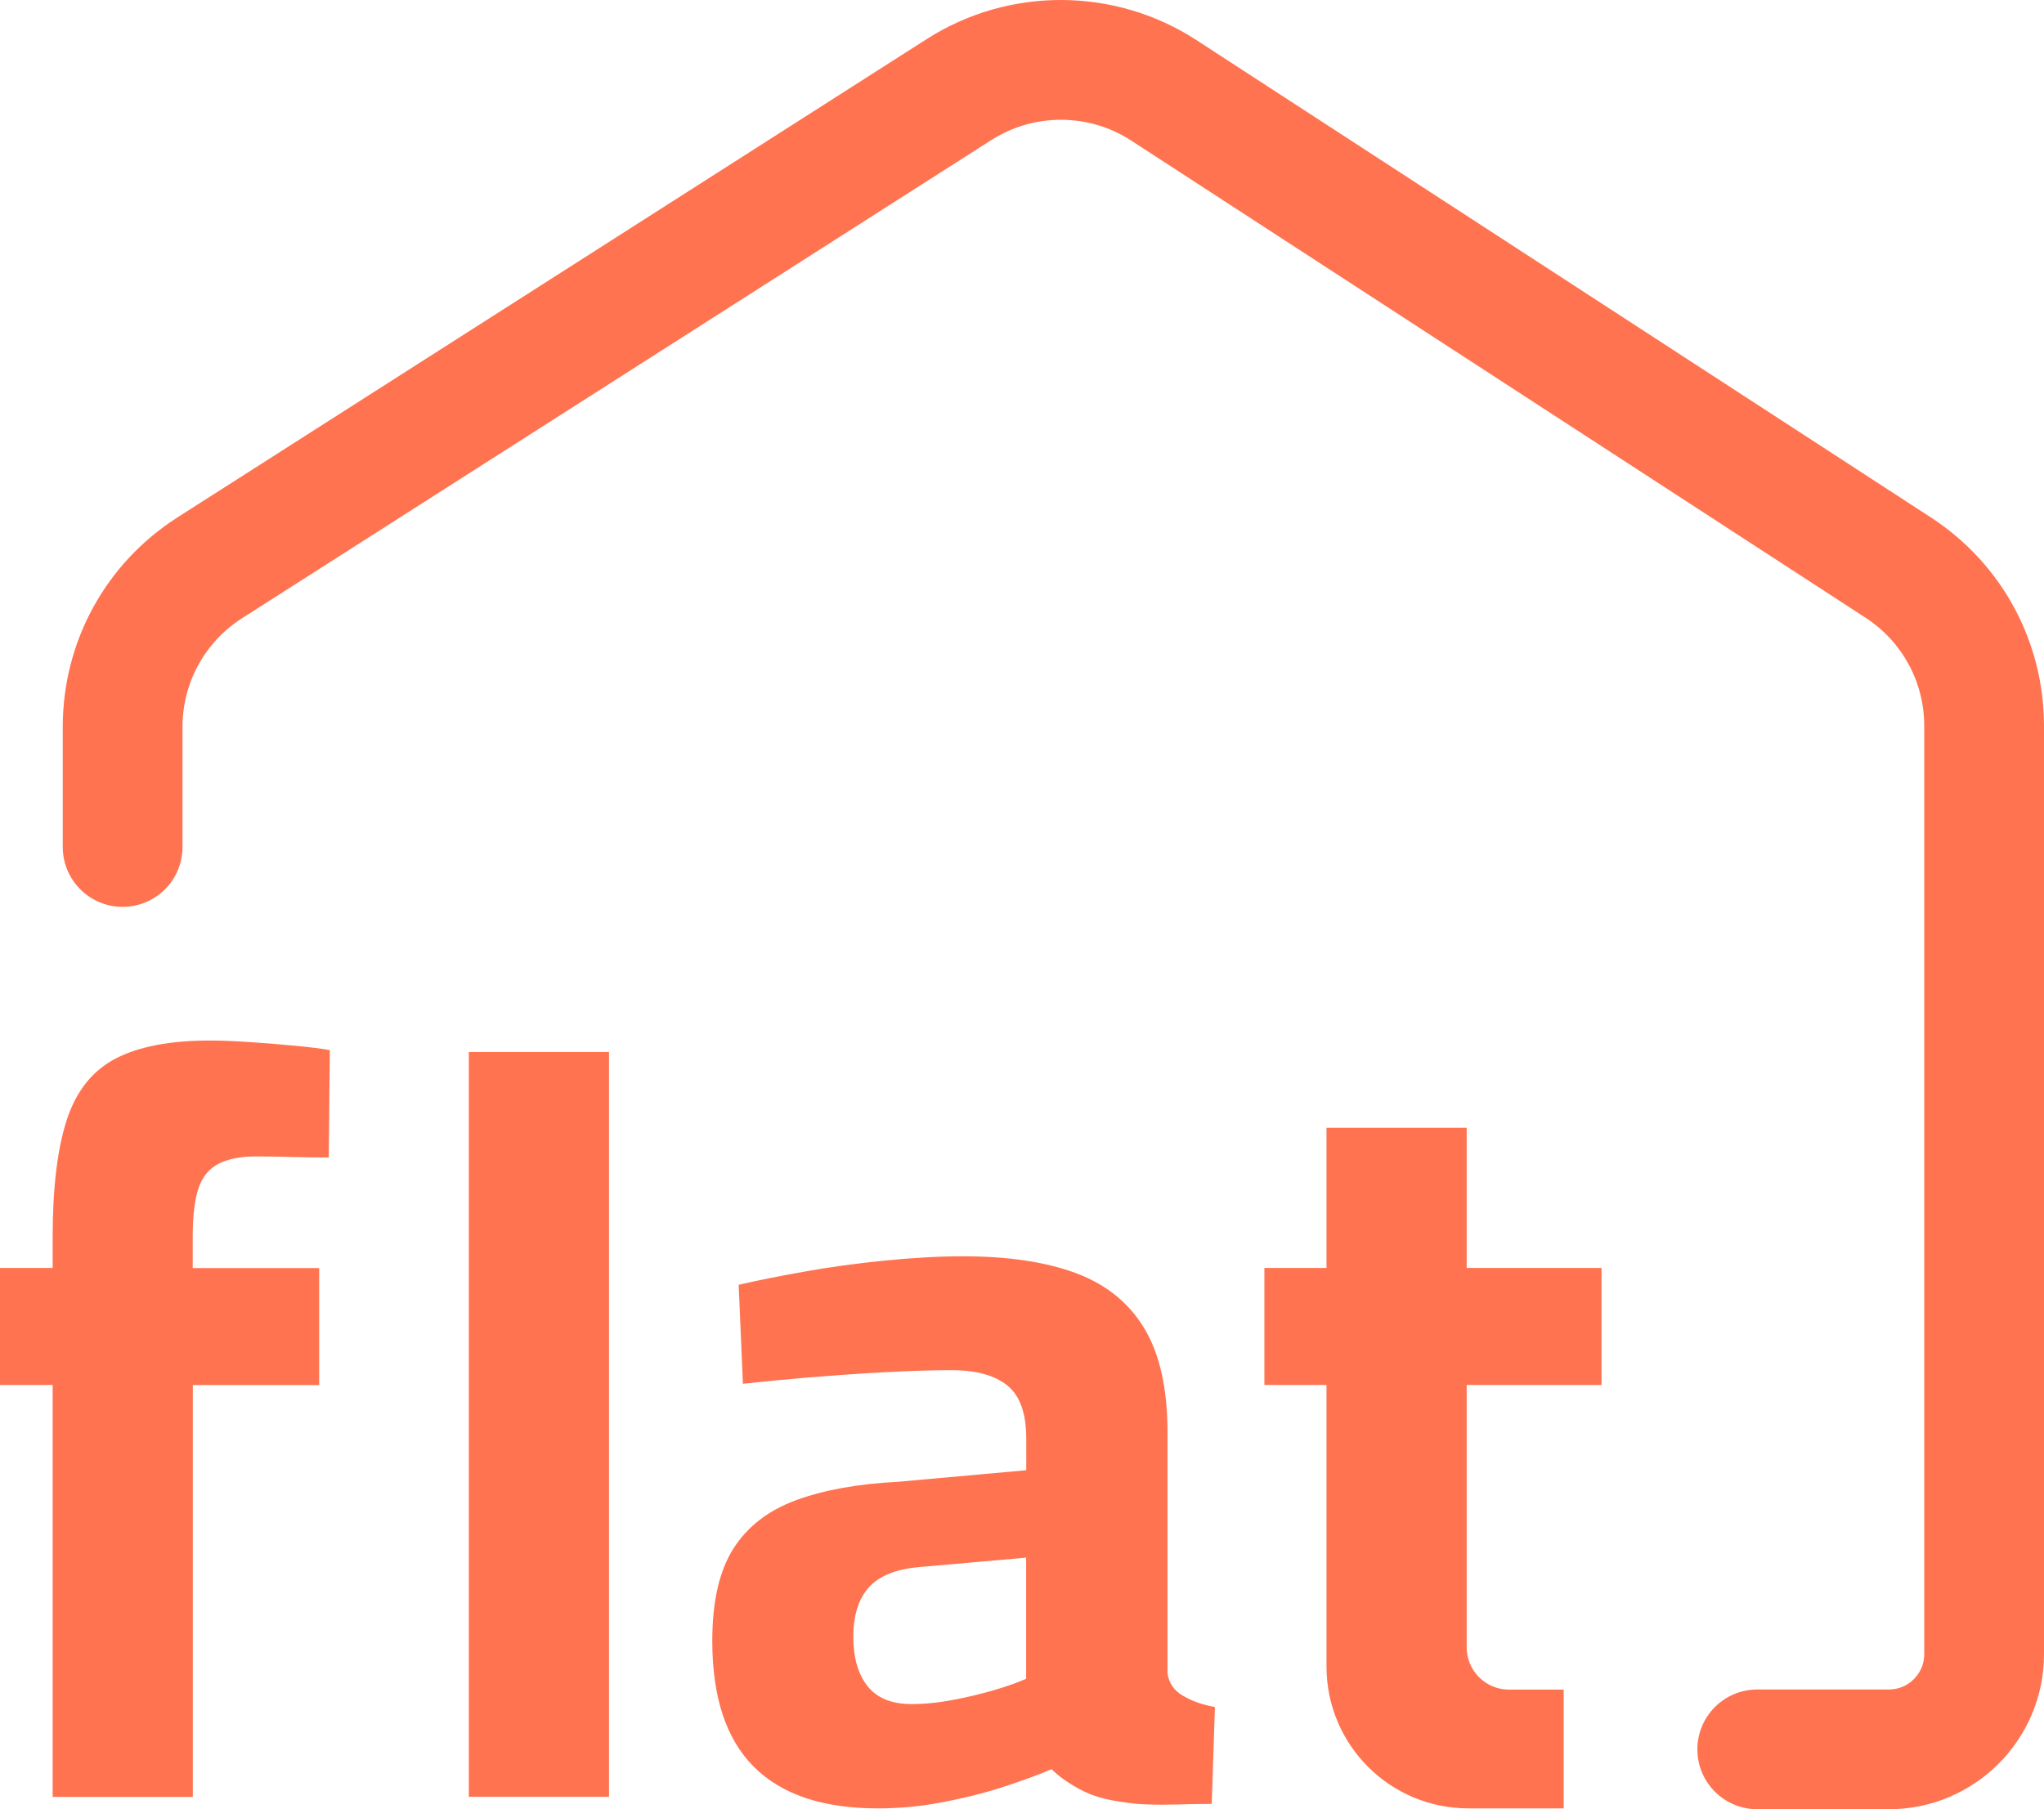 <?xml version="1.0" encoding="utf-8"?>
<!-- Generator: Adobe Illustrator 27.5.0, SVG Export Plug-In . SVG Version: 6.00 Build 0)  -->
<svg version="1.1" id="Layer_1" xmlns="http://www.w3.org/2000/svg" xmlns:xlink="http://www.w3.org/1999/xlink" x="0px" y="0px"
	 viewBox="0 0 192.18 170.14" style="enable-background:new 0 0 192.18 170.14;" xml:space="preserve">
<style type="text/css">
	.st0{fill:#FF7350;}
</style>
<g>
	<g>
		<path class="st0" d="M4.95,168.97v-38.73H0v-11h4.95v-2.87c0-4.69,0.45-8.39,1.34-11.09c0.89-2.71,2.43-4.62,4.61-5.75
			c2.18-1.12,5.12-1.68,8.82-1.68c1.06,0,2.33,0.05,3.81,0.15c1.49,0.1,2.92,0.22,4.31,0.35c1.39,0.13,2.44,0.27,3.17,0.4l-0.1,10.1
			c-1.06,0-2.23-0.02-3.52-0.05c-1.29-0.03-2.4-0.05-3.32-0.05c-1.45,0-2.63,0.23-3.52,0.69c-0.89,0.46-1.52,1.22-1.88,2.28
			c-0.36,1.06-0.55,2.58-0.55,4.56v2.97h11.89v11H18.13v38.73H4.95z"/>
		<path class="st0" d="M44.08,168.97V98.93h13.18v70.04H44.08z"/>
		<path class="st0" d="M82.52,170.06c-5.15,0-9.03-1.3-11.64-3.91c-2.61-2.61-3.91-6.55-3.91-11.84c0-3.7,0.66-6.59,1.98-8.67
			c1.32-2.08,3.28-3.6,5.89-4.56c2.61-0.96,5.79-1.54,9.56-1.73l12.09-1.09v-2.97c0-2.38-0.59-4.04-1.78-5
			c-1.19-0.96-2.94-1.44-5.25-1.44c-1.85,0-3.98,0.07-6.39,0.2c-2.41,0.13-4.79,0.3-7.13,0.49c-2.34,0.2-4.38,0.4-6.09,0.59
			l-0.4-9.31c1.72-0.4,3.78-0.81,6.19-1.24c2.41-0.43,4.94-0.78,7.58-1.04c2.64-0.26,5.08-0.4,7.33-0.4c4.22,0,7.76,0.53,10.6,1.58
			c2.84,1.06,4.99,2.79,6.44,5.2c1.45,2.41,2.18,5.66,2.18,9.76v22.68c0.13,0.93,0.63,1.64,1.49,2.13c0.86,0.5,1.85,0.84,2.97,1.04
			l-0.3,9.11c-1.06,0-2.1,0.02-3.12,0.05c-1.02,0.03-2,0.03-2.92,0c-0.93-0.03-1.75-0.12-2.48-0.25c-1.52-0.2-2.82-0.59-3.91-1.19
			c-1.09-0.59-1.97-1.22-2.63-1.88c-1.06,0.46-2.48,0.99-4.26,1.58c-1.78,0.59-3.71,1.09-5.8,1.49
			C86.73,169.86,84.63,170.06,82.52,170.06z M85.69,160.25c1.25,0,2.58-0.13,3.96-0.4c1.39-0.26,2.69-0.58,3.91-0.94
			c1.22-0.36,2.19-0.71,2.92-1.04v-11.39l-10.1,0.89c-2.18,0.2-3.75,0.84-4.71,1.93c-0.96,1.09-1.44,2.63-1.44,4.61
			c0,1.98,0.45,3.53,1.34,4.66C82.47,159.69,83.84,160.25,85.69,160.25z"/>
		<path class="st0" d="M147.02,158.89v11.17h-8.96c-7.37,0-13.34-5.97-13.34-13.34v-26.48h-5.84v-11h5.84v-13.18h13.18v13.18h12.68
			v11h-12.68v24.68c0,2.19,1.78,3.97,3.97,3.97H147.02z"/>
	</g>
</g>
<path class="st0" d="M177.6,170.14h-12.38c-3.11,0-5.63-2.52-5.63-5.63s2.52-5.63,5.63-5.63h12.38c1.83,0,3.32-1.49,3.32-3.32V68.27
	c0-4.12-2.06-7.93-5.52-10.18l-69.04-44.87c-3.98-2.59-9.15-2.61-13.15-0.05L22.77,58.13c-3.51,2.24-5.61,6.07-5.61,10.23v11.29
	c0,3.11-2.52,5.63-5.63,5.63S5.9,82.76,5.9,79.65V68.36c0-8.03,4.04-15.4,10.81-19.72L87.14,3.67c7.72-4.93,17.67-4.89,25.35,0.1
	l69.04,44.88c6.67,4.33,10.65,11.67,10.65,19.62v87.29C192.18,163.6,185.64,170.14,177.6,170.14z"/>
</svg>

